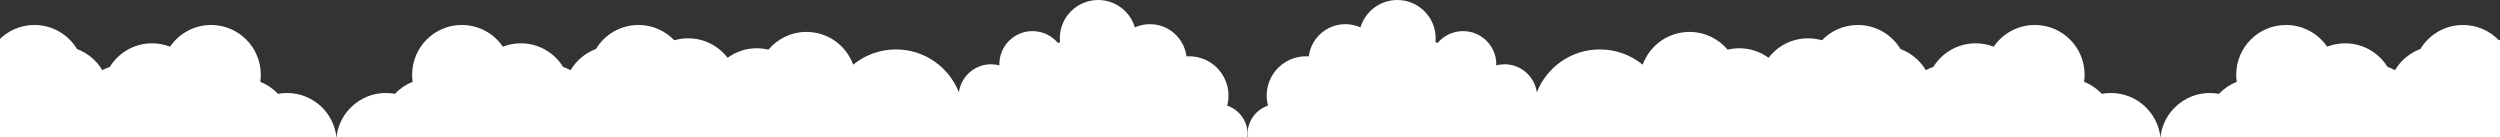 <svg width="1440" height="79" viewBox="0 0 1440 79" fill="none" xmlns="http://www.w3.org/2000/svg">
<rect x="0" y="0" width="1440" height="79" fill="#333333" stroke="none"/>
<path d="M193.78 78.93C192.17 64.66 180.06 53.57 165.36 53.57C163.57 53.57 161.82 53.74 160.13 54.05C157.29 51.05 153.81 48.67 149.91 47.12C150.1 45.78 150.21 44.4 150.21 43C150.21 27.2 137.4 14.39 121.6 14.39C111.78 14.39 103.11 19.34 97.96 26.89C94.75 25.64 91.26 24.95 87.6 24.95C77.3 24.95 68.28 30.39 63.24 38.55C61.75 39.06 60.31 39.68 58.94 40.41C55.63 34.86 50.5 30.53 44.36 28.24C39.35 19.94 30.25 14.39 19.85 14.39C11.73 14.39 4.41 17.77 -0.8 23.2C-3.33 22.47 -6 22.07 -8.77 22.07C-18.02 22.07 -26.25 26.47 -31.48 33.28C-36.2 29.84 -42.02 27.8 -48.31 27.8C-50.62 27.8 -52.86 28.08 -55.01 28.6C-60.26 22.35 -68.13 18.38 -76.92 18.38C-89.3 18.38 -99.85 26.25 -103.83 37.26C-110.54 31.77 -119.12 28.47 -128.47 28.47C-144.96 28.47 -159.04 38.72 -164.72 53.2C-165.97 44.06 -173.79 37.02 -183.27 37.02C-184.93 37.02 -186.52 37.26 -188.05 37.66C-188.05 37.45 -188.02 37.24 -188.02 37.02C-188.02 26.47 -196.57 17.92 -207.12 17.92C-213.02 17.92 -218.29 20.6 -221.79 24.8C-222.18 24.6 -222.57 24.41 -222.97 24.23C-222.9 23.52 -222.86 22.8 -222.86 22.07C-222.86 9.88 -232.74 0 -244.93 0C-254.93 0 -263.38 6.66 -266.09 15.78C-268.74 14.59 -271.67 13.92 -274.76 13.92C-285.58 13.92 -294.5 22.02 -295.82 32.48C-296.34 32.44 -296.86 32.42 -297.38 32.42C-309.88 32.42 -320 42.55 -320 55.04C-320 57.04 -319.74 58.98 -319.25 60.83C-326.08 63.13 -331 69.57 -331 77.17C-331 77.76 -330.97 78.34 -330.91 78.92H193.8L193.78 78.93Z" fill="white"/>
<path d="M193.82 78.93C195.43 64.66 207.54 53.57 222.24 53.57C224.03 53.57 225.78 53.74 227.47 54.05C230.31 51.05 233.79 48.67 237.69 47.12C237.5 45.78 237.39 44.4 237.39 43C237.39 27.2 250.2 14.39 266 14.39C275.82 14.39 284.49 19.34 289.64 26.89C292.85 25.64 296.34 24.95 300 24.95C310.3 24.95 319.32 30.39 324.36 38.55C325.85 39.06 327.29 39.68 328.66 40.41C331.97 34.86 337.1 30.53 343.24 28.24C348.25 19.94 357.35 14.39 367.75 14.39C375.87 14.39 383.19 17.77 388.4 23.2C390.93 22.47 393.6 22.07 396.37 22.07C405.62 22.07 413.85 26.47 419.08 33.28C423.8 29.84 429.62 27.8 435.91 27.8C438.22 27.8 440.46 28.08 442.61 28.6C447.86 22.35 455.73 18.38 464.52 18.38C476.9 18.38 487.45 26.25 491.43 37.26C498.14 31.77 506.72 28.47 516.07 28.47C532.56 28.47 546.64 38.72 552.32 53.2C553.57 44.06 561.39 37.02 570.87 37.02C572.53 37.02 574.12 37.26 575.65 37.66C575.65 37.45 575.62 37.24 575.62 37.02C575.62 26.47 584.17 17.92 594.72 17.92C600.62 17.92 605.89 20.6 609.39 24.8C609.78 24.6 610.17 24.41 610.57 24.23C610.5 23.52 610.46 22.8 610.46 22.07C610.46 9.88 620.34 0 632.53 0C642.53 0 650.98 6.66 653.69 15.78C656.34 14.59 659.27 13.92 662.36 13.92C673.18 13.92 682.1 22.02 683.42 32.48C683.94 32.44 684.46 32.42 684.98 32.42C697.48 32.42 707.6 42.55 707.6 55.04C707.6 57.04 707.34 58.98 706.85 60.83C713.68 63.13 718.6 69.57 718.6 77.17C718.6 77.76 718.57 78.34 718.51 78.92H193.8L193.82 78.93Z" fill="white"/>
<path d="M1244.38 78.93C1242.77 64.66 1230.63 53.57 1215.91 53.57C1214.11 53.57 1212.36 53.74 1210.67 54.05C1207.82 51.05 1204.33 48.67 1200.43 47.12C1200.62 45.78 1200.73 44.4 1200.73 43C1200.73 27.2 1187.89 14.39 1172.06 14.39C1162.22 14.39 1153.54 19.34 1148.38 26.89C1145.16 25.64 1141.66 24.95 1138 24.95C1127.68 24.95 1118.64 30.39 1113.59 38.55C1112.1 39.06 1110.66 39.68 1109.28 40.41C1105.97 34.86 1100.83 30.53 1094.68 28.24C1089.66 19.94 1080.54 14.39 1070.12 14.39C1061.98 14.39 1054.65 17.77 1049.43 23.2C1046.89 22.47 1044.22 22.07 1041.44 22.07C1032.18 22.07 1023.93 26.47 1018.69 33.28C1013.96 29.84 1008.13 27.8 1001.83 27.8C999.514 27.8 997.27 28.08 995.116 28.6C989.856 22.35 981.971 18.38 973.164 18.38C960.761 18.38 950.19 26.25 946.203 37.26C939.48 31.77 930.884 28.47 921.516 28.47C904.994 28.47 890.888 38.72 885.197 53.2C883.944 44.06 876.11 37.02 866.611 37.02C864.948 37.02 863.355 37.26 861.822 37.66C861.822 37.45 861.852 37.24 861.852 37.02C861.852 26.47 853.286 17.92 842.716 17.92C836.805 17.92 831.525 20.6 828.018 24.8C827.627 24.6 827.237 24.41 826.836 24.23C826.906 23.52 826.946 22.8 826.946 22.07C826.946 9.88 817.047 0 804.834 0C794.815 0 786.349 6.66 783.634 15.78C780.979 14.59 778.043 13.92 774.947 13.92C764.107 13.92 755.17 22.02 753.847 32.48C753.326 32.44 752.805 32.42 752.284 32.42C739.76 32.42 729.621 42.55 729.621 55.04C729.621 57.04 729.881 58.98 730.372 60.83C723.529 63.13 718.6 69.57 718.6 77.17C718.6 77.76 718.63 78.34 718.69 78.92H1244.4L1244.38 78.93Z" fill="white"/>
<path d="M1244.42 78.93C1246.03 64.66 1258.17 53.57 1272.89 53.57C1274.69 53.57 1276.44 53.74 1278.13 54.05C1280.98 51.05 1284.47 48.67 1288.37 47.12C1288.18 45.78 1288.07 44.4 1288.07 43C1288.07 27.2 1300.91 14.39 1316.74 14.39C1326.58 14.39 1335.26 19.34 1340.42 26.89C1343.64 25.64 1347.14 24.95 1350.8 24.95C1361.12 24.95 1370.16 30.39 1375.21 38.55C1376.7 39.06 1378.14 39.68 1379.52 40.41C1382.83 34.86 1387.97 30.53 1394.12 28.24C1399.14 19.94 1408.26 14.39 1418.68 14.39C1426.82 14.39 1434.15 17.77 1439.37 23.2C1441.91 22.47 1444.58 22.07 1447.36 22.07C1456.62 22.07 1464.87 26.47 1470.11 33.28C1474.84 29.84 1480.67 27.8 1486.97 27.8C1489.29 27.8 1491.53 28.08 1493.68 28.6C1498.94 22.35 1506.83 18.38 1515.64 18.38C1528.04 18.38 1538.61 26.25 1542.6 37.26C1549.32 31.77 1557.92 28.47 1567.28 28.47C1583.81 28.47 1597.91 38.72 1603.6 53.2C1604.86 44.06 1612.69 37.02 1622.19 37.02C1623.85 37.02 1625.44 37.26 1626.98 37.66C1626.98 37.45 1626.95 37.24 1626.95 37.02C1626.95 26.47 1635.51 17.92 1646.08 17.92C1652 17.92 1657.28 20.6 1660.78 24.8C1661.17 24.6 1661.56 24.41 1661.96 24.23C1661.89 23.52 1661.85 22.8 1661.85 22.07C1661.85 9.88 1671.75 0 1683.97 0C1693.99 0 1702.45 6.66 1705.17 15.78C1707.82 14.59 1710.76 13.92 1713.85 13.92C1724.69 13.92 1733.63 22.02 1734.95 32.48C1735.47 32.44 1735.99 32.42 1736.52 32.42C1749.04 32.42 1759.18 42.55 1759.18 55.04C1759.18 57.04 1758.92 58.98 1758.43 60.83C1765.27 63.13 1770.2 69.57 1770.2 77.17C1770.2 77.76 1770.17 78.34 1770.11 78.92H1244.4L1244.42 78.93Z" fill="white"/>
</svg>
